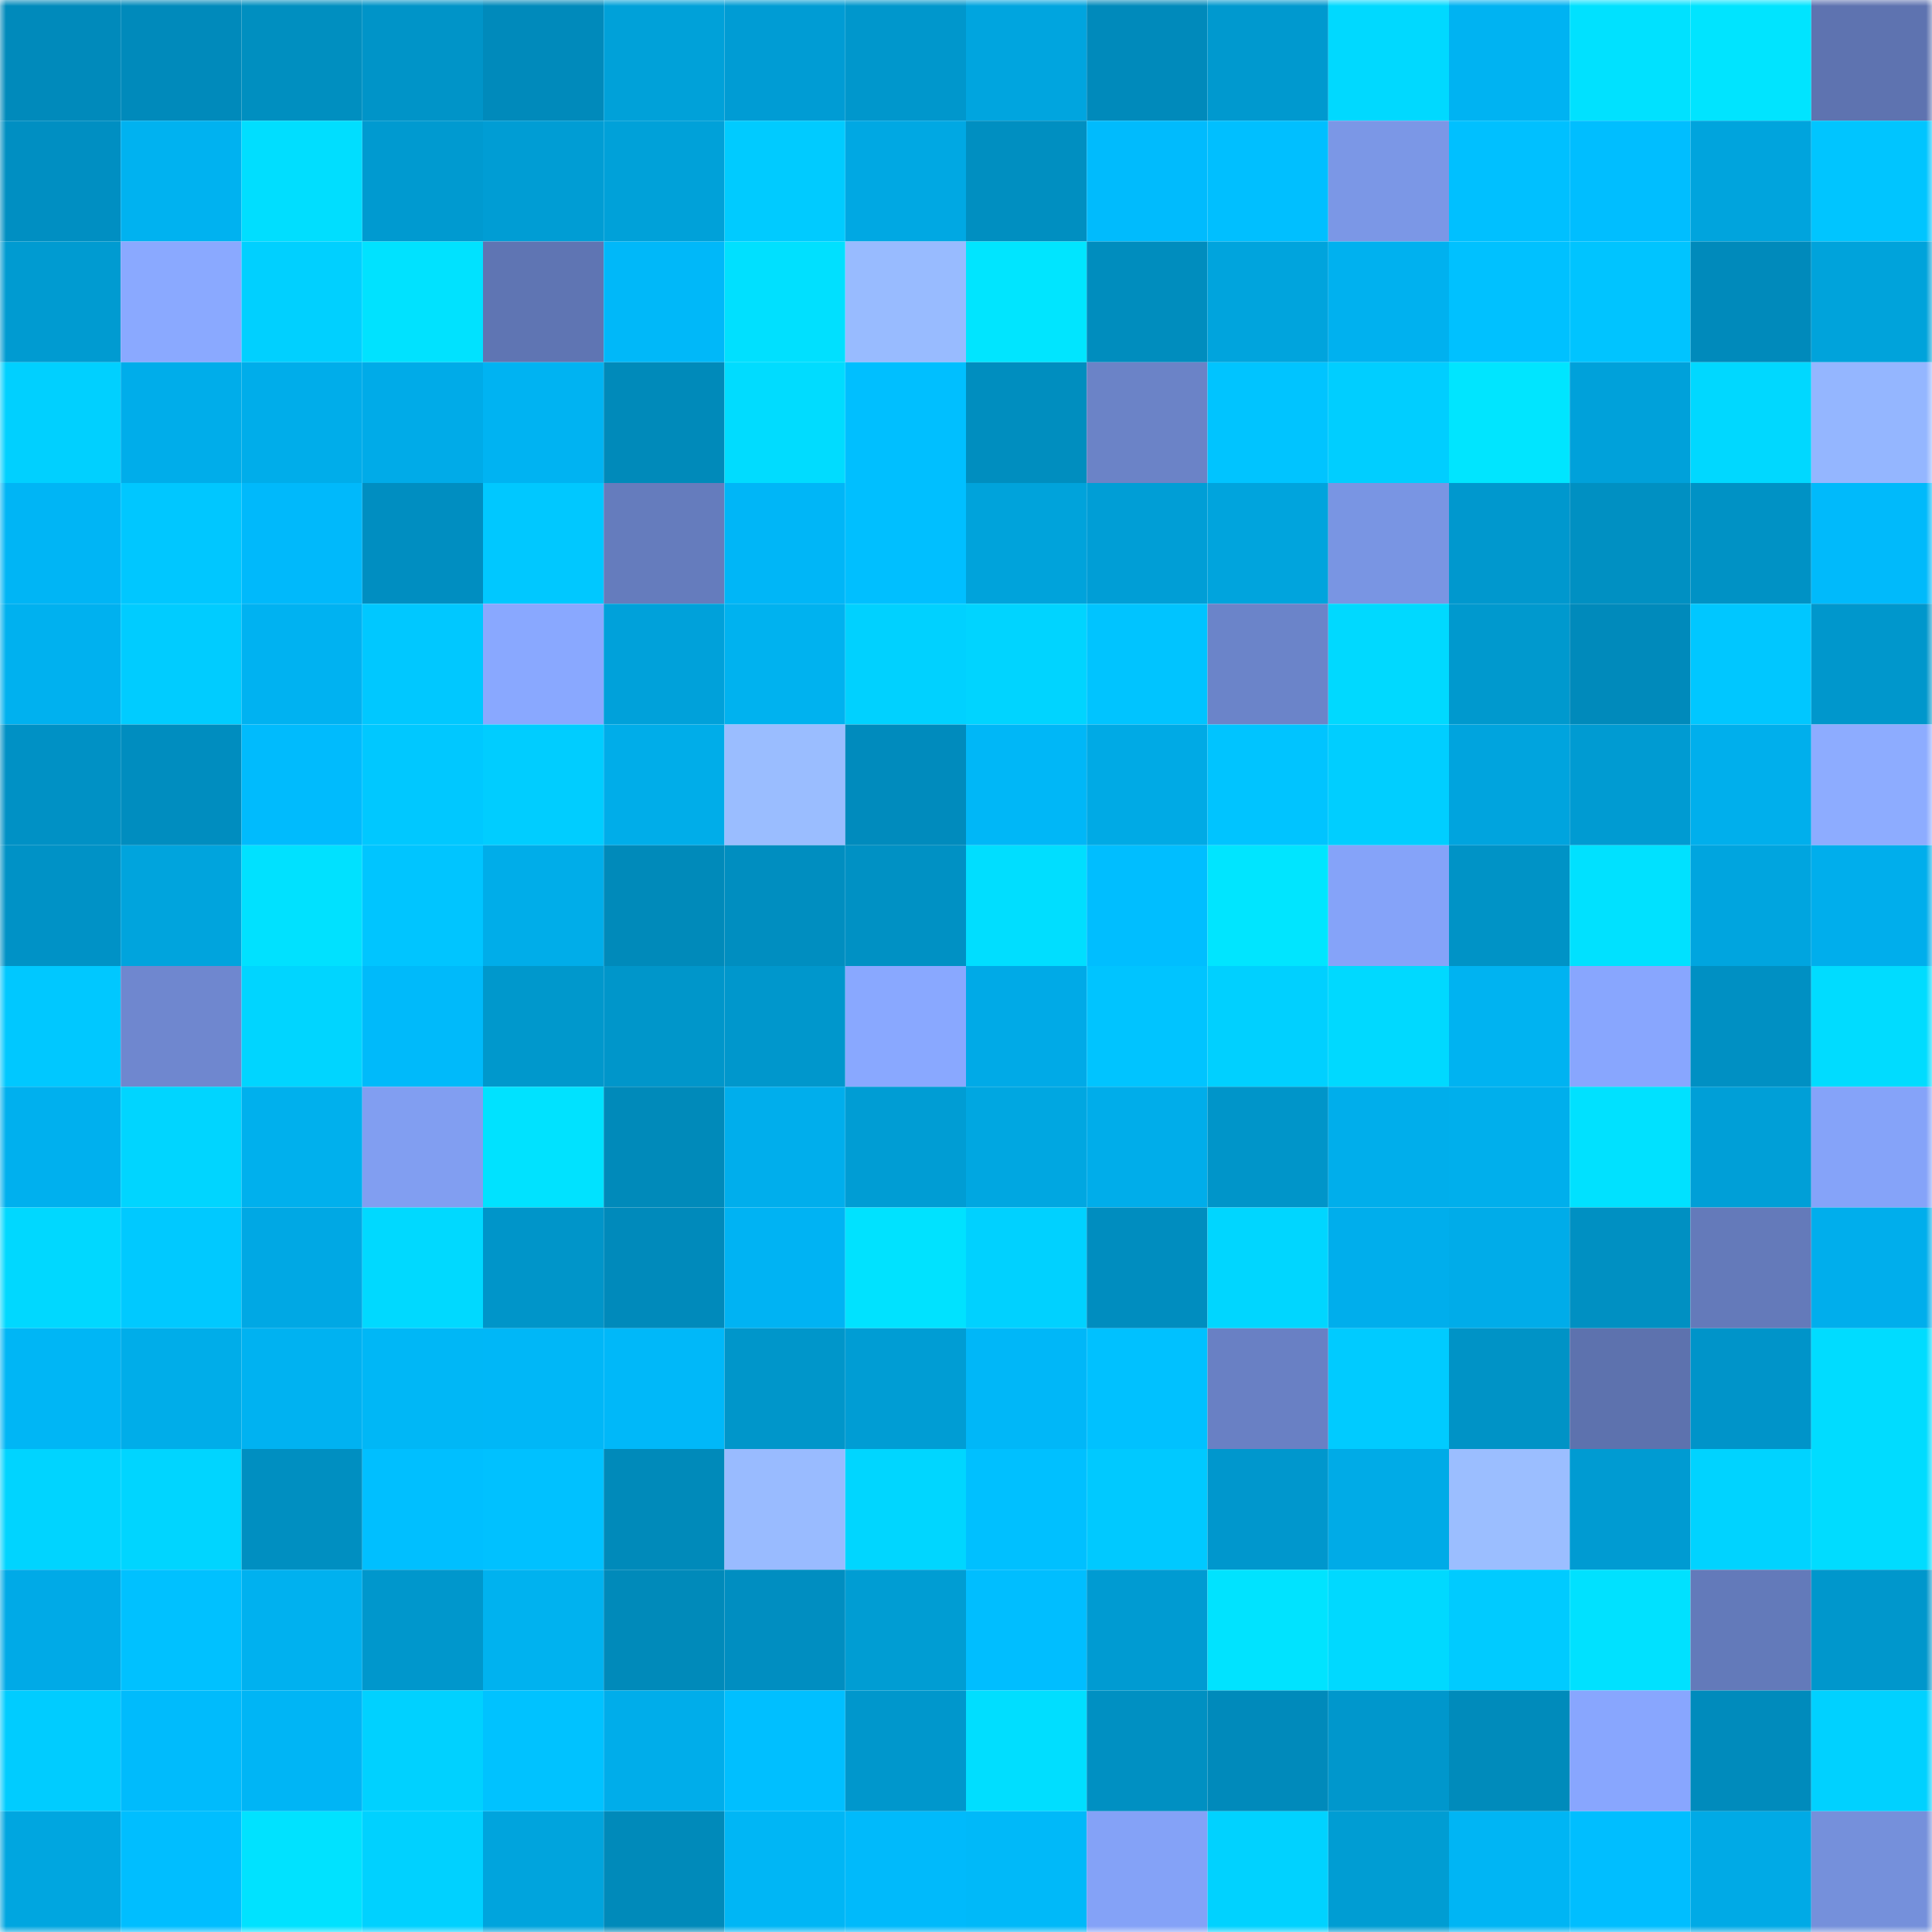 <svg viewBox="0 0 160 160" fill="none" role="img" xmlns="http://www.w3.org/2000/svg" width="240" height="240" name="ens%2Cchhlss.eth"><mask id="1630433290" mask-type="alpha" maskUnits="userSpaceOnUse" x="0" y="0" width="160" height="160"><rect width="160" height="160" fill="#FFFFFF"></rect></mask><g mask="url(#1630433290)"><rect x="0" y="0" width="10" height="10" fill="#008abb"></rect><rect x="10" y="0" width="10" height="10" fill="#008abb"></rect><rect x="20" y="0" width="10" height="10" fill="#008fc0"></rect><rect x="30" y="0" width="10" height="10" fill="#0094c8"></rect><rect x="40" y="0" width="10" height="10" fill="#008abb"></rect><rect x="50" y="0" width="10" height="10" fill="#00a1d9"></rect><rect x="60" y="0" width="10" height="10" fill="#009cd4"></rect><rect x="70" y="0" width="10" height="10" fill="#0097cc"></rect><rect x="80" y="0" width="10" height="10" fill="#00a5df"></rect><rect x="90" y="0" width="10" height="10" fill="#008abb"></rect><rect x="100" y="0" width="10" height="10" fill="#0099cf"></rect><rect x="110" y="0" width="10" height="10" fill="#00d9ff"></rect><rect x="120" y="0" width="10" height="10" fill="#00b3f2"></rect><rect x="130" y="0" width="10" height="10" fill="#00e1ff"></rect><rect x="140" y="0" width="10" height="10" fill="#00e4ff"></rect><rect x="150" y="0" width="10" height="10" fill="#5e73b0"></rect><rect x="0" y="10" width="10" height="10" fill="#008fc2"></rect><rect x="10" y="10" width="10" height="10" fill="#00b2f0"></rect><rect x="20" y="10" width="10" height="10" fill="#00deff"></rect><rect x="30" y="10" width="10" height="10" fill="#009ad0"></rect><rect x="40" y="10" width="10" height="10" fill="#009dd4"></rect><rect x="50" y="10" width="10" height="10" fill="#00a1d9"></rect><rect x="60" y="10" width="10" height="10" fill="#00cbff"></rect><rect x="70" y="10" width="10" height="10" fill="#00a8e3"></rect><rect x="80" y="10" width="10" height="10" fill="#008fc1"></rect><rect x="90" y="10" width="10" height="10" fill="#00bbfd"></rect><rect x="100" y="10" width="10" height="10" fill="#00bfff"></rect><rect x="110" y="10" width="10" height="10" fill="#7b97e6"></rect><rect x="120" y="10" width="10" height="10" fill="#00c0ff"></rect><rect x="130" y="10" width="10" height="10" fill="#00beff"></rect><rect x="140" y="10" width="10" height="10" fill="#00a4dd"></rect><rect x="150" y="10" width="10" height="10" fill="#00c5ff"></rect><rect x="0" y="20" width="10" height="10" fill="#009bd1"></rect><rect x="10" y="20" width="10" height="10" fill="#8aa9ff"></rect><rect x="20" y="20" width="10" height="10" fill="#00d0ff"></rect><rect x="30" y="20" width="10" height="10" fill="#00e2ff"></rect><rect x="40" y="20" width="10" height="10" fill="#5f75b3"></rect><rect x="50" y="20" width="10" height="10" fill="#00b8f9"></rect><rect x="60" y="20" width="10" height="10" fill="#00e0ff"></rect><rect x="70" y="20" width="10" height="10" fill="#98bbff"></rect><rect x="80" y="20" width="10" height="10" fill="#00e5ff"></rect><rect x="90" y="20" width="10" height="10" fill="#008dbe"></rect><rect x="100" y="20" width="10" height="10" fill="#00a4dd"></rect><rect x="110" y="20" width="10" height="10" fill="#00b1ef"></rect><rect x="120" y="20" width="10" height="10" fill="#00c1ff"></rect><rect x="130" y="20" width="10" height="10" fill="#00c4ff"></rect><rect x="140" y="20" width="10" height="10" fill="#008abb"></rect><rect x="150" y="20" width="10" height="10" fill="#00a3db"></rect><rect x="0" y="30" width="10" height="10" fill="#00d0ff"></rect><rect x="10" y="30" width="10" height="10" fill="#00adea"></rect><rect x="20" y="30" width="10" height="10" fill="#00adea"></rect><rect x="30" y="30" width="10" height="10" fill="#00abe8"></rect><rect x="40" y="30" width="10" height="10" fill="#00b3f2"></rect><rect x="50" y="30" width="10" height="10" fill="#008aba"></rect><rect x="60" y="30" width="10" height="10" fill="#00dcff"></rect><rect x="70" y="30" width="10" height="10" fill="#00bfff"></rect><rect x="80" y="30" width="10" height="10" fill="#008ebf"></rect><rect x="90" y="30" width="10" height="10" fill="#6b83c7"></rect><rect x="100" y="30" width="10" height="10" fill="#00c4ff"></rect><rect x="110" y="30" width="10" height="10" fill="#00ceff"></rect><rect x="120" y="30" width="10" height="10" fill="#00e5ff"></rect><rect x="130" y="30" width="10" height="10" fill="#00a1da"></rect><rect x="140" y="30" width="10" height="10" fill="#00d8ff"></rect><rect x="150" y="30" width="10" height="10" fill="#94b6ff"></rect><rect x="0" y="40" width="10" height="10" fill="#00b5f5"></rect><rect x="10" y="40" width="10" height="10" fill="#00c7ff"></rect><rect x="20" y="40" width="10" height="10" fill="#00b9fb"></rect><rect x="30" y="40" width="10" height="10" fill="#008ec1"></rect><rect x="40" y="40" width="10" height="10" fill="#00c8ff"></rect><rect x="50" y="40" width="10" height="10" fill="#657cbd"></rect><rect x="60" y="40" width="10" height="10" fill="#00b6f7"></rect><rect x="70" y="40" width="10" height="10" fill="#00bfff"></rect><rect x="80" y="40" width="10" height="10" fill="#00a3db"></rect><rect x="90" y="40" width="10" height="10" fill="#009ed6"></rect><rect x="100" y="40" width="10" height="10" fill="#00a4dd"></rect><rect x="110" y="40" width="10" height="10" fill="#7995e3"></rect><rect x="120" y="40" width="10" height="10" fill="#0098ce"></rect><rect x="130" y="40" width="10" height="10" fill="#0090c2"></rect><rect x="140" y="40" width="10" height="10" fill="#0092c5"></rect><rect x="150" y="40" width="10" height="10" fill="#00bafb"></rect><rect x="0" y="50" width="10" height="10" fill="#00b1ef"></rect><rect x="10" y="50" width="10" height="10" fill="#00ccff"></rect><rect x="20" y="50" width="10" height="10" fill="#00b2f1"></rect><rect x="30" y="50" width="10" height="10" fill="#00c8ff"></rect><rect x="40" y="50" width="10" height="10" fill="#89a8ff"></rect><rect x="50" y="50" width="10" height="10" fill="#00a1da"></rect><rect x="60" y="50" width="10" height="10" fill="#00b2ef"></rect><rect x="70" y="50" width="10" height="10" fill="#00d1ff"></rect><rect x="80" y="50" width="10" height="10" fill="#00d4ff"></rect><rect x="90" y="50" width="10" height="10" fill="#00c4ff"></rect><rect x="100" y="50" width="10" height="10" fill="#6b84c9"></rect><rect x="110" y="50" width="10" height="10" fill="#00d9ff"></rect><rect x="120" y="50" width="10" height="10" fill="#0099ce"></rect><rect x="130" y="50" width="10" height="10" fill="#008abb"></rect><rect x="140" y="50" width="10" height="10" fill="#00c7ff"></rect><rect x="150" y="50" width="10" height="10" fill="#0097cc"></rect><rect x="0" y="60" width="10" height="10" fill="#0091c5"></rect><rect x="10" y="60" width="10" height="10" fill="#008dbf"></rect><rect x="20" y="60" width="10" height="10" fill="#00bbfd"></rect><rect x="30" y="60" width="10" height="10" fill="#00c8ff"></rect><rect x="40" y="60" width="10" height="10" fill="#00cdff"></rect><rect x="50" y="60" width="10" height="10" fill="#00ade9"></rect><rect x="60" y="60" width="10" height="10" fill="#9abdff"></rect><rect x="70" y="60" width="10" height="10" fill="#008bbd"></rect><rect x="80" y="60" width="10" height="10" fill="#00b7f7"></rect><rect x="90" y="60" width="10" height="10" fill="#00aae5"></rect><rect x="100" y="60" width="10" height="10" fill="#00c4ff"></rect><rect x="110" y="60" width="10" height="10" fill="#00ceff"></rect><rect x="120" y="60" width="10" height="10" fill="#00a4de"></rect><rect x="130" y="60" width="10" height="10" fill="#009bd2"></rect><rect x="140" y="60" width="10" height="10" fill="#00afec"></rect><rect x="150" y="60" width="10" height="10" fill="#8dacff"></rect><rect x="0" y="70" width="10" height="10" fill="#0092c6"></rect><rect x="10" y="70" width="10" height="10" fill="#00a4dd"></rect><rect x="20" y="70" width="10" height="10" fill="#00e1ff"></rect><rect x="30" y="70" width="10" height="10" fill="#00c5ff"></rect><rect x="40" y="70" width="10" height="10" fill="#00ade9"></rect><rect x="50" y="70" width="10" height="10" fill="#008aba"></rect><rect x="60" y="70" width="10" height="10" fill="#008ec0"></rect><rect x="70" y="70" width="10" height="10" fill="#0091c4"></rect><rect x="80" y="70" width="10" height="10" fill="#00deff"></rect><rect x="90" y="70" width="10" height="10" fill="#00beff"></rect><rect x="100" y="70" width="10" height="10" fill="#00e5ff"></rect><rect x="110" y="70" width="10" height="10" fill="#85a3f9"></rect><rect x="120" y="70" width="10" height="10" fill="#0093c6"></rect><rect x="130" y="70" width="10" height="10" fill="#00e1ff"></rect><rect x="140" y="70" width="10" height="10" fill="#00a5df"></rect><rect x="150" y="70" width="10" height="10" fill="#00aeec"></rect><rect x="0" y="80" width="10" height="10" fill="#00c8ff"></rect><rect x="10" y="80" width="10" height="10" fill="#6f87cf"></rect><rect x="20" y="80" width="10" height="10" fill="#00d5ff"></rect><rect x="30" y="80" width="10" height="10" fill="#00bafa"></rect><rect x="40" y="80" width="10" height="10" fill="#0098cc"></rect><rect x="50" y="80" width="10" height="10" fill="#0096ca"></rect><rect x="60" y="80" width="10" height="10" fill="#0097cc"></rect><rect x="70" y="80" width="10" height="10" fill="#89a8ff"></rect><rect x="80" y="80" width="10" height="10" fill="#00aae7"></rect><rect x="90" y="80" width="10" height="10" fill="#00c4ff"></rect><rect x="100" y="80" width="10" height="10" fill="#00d0ff"></rect><rect x="110" y="80" width="10" height="10" fill="#00d9ff"></rect><rect x="120" y="80" width="10" height="10" fill="#00b3f1"></rect><rect x="130" y="80" width="10" height="10" fill="#88a6fe"></rect><rect x="140" y="80" width="10" height="10" fill="#0090c3"></rect><rect x="150" y="80" width="10" height="10" fill="#00dcff"></rect><rect x="0" y="90" width="10" height="10" fill="#00b0ee"></rect><rect x="10" y="90" width="10" height="10" fill="#00d5ff"></rect><rect x="20" y="90" width="10" height="10" fill="#00b0ed"></rect><rect x="30" y="90" width="10" height="10" fill="#819ef1"></rect><rect x="40" y="90" width="10" height="10" fill="#00e2ff"></rect><rect x="50" y="90" width="10" height="10" fill="#008aba"></rect><rect x="60" y="90" width="10" height="10" fill="#00aeec"></rect><rect x="70" y="90" width="10" height="10" fill="#009dd4"></rect><rect x="80" y="90" width="10" height="10" fill="#00a7e1"></rect><rect x="90" y="90" width="10" height="10" fill="#00adea"></rect><rect x="100" y="90" width="10" height="10" fill="#0095c9"></rect><rect x="110" y="90" width="10" height="10" fill="#00aeeb"></rect><rect x="120" y="90" width="10" height="10" fill="#00afec"></rect><rect x="130" y="90" width="10" height="10" fill="#00e1ff"></rect><rect x="140" y="90" width="10" height="10" fill="#009fd7"></rect><rect x="150" y="90" width="10" height="10" fill="#85a3f9"></rect><rect x="0" y="100" width="10" height="10" fill="#00d8ff"></rect><rect x="10" y="100" width="10" height="10" fill="#00c9ff"></rect><rect x="20" y="100" width="10" height="10" fill="#00a8e4"></rect><rect x="30" y="100" width="10" height="10" fill="#00d9ff"></rect><rect x="40" y="100" width="10" height="10" fill="#0095c9"></rect><rect x="50" y="100" width="10" height="10" fill="#008abb"></rect><rect x="60" y="100" width="10" height="10" fill="#00b3f3"></rect><rect x="70" y="100" width="10" height="10" fill="#00e2ff"></rect><rect x="80" y="100" width="10" height="10" fill="#00d1ff"></rect><rect x="90" y="100" width="10" height="10" fill="#008dbf"></rect><rect x="100" y="100" width="10" height="10" fill="#00d6ff"></rect><rect x="110" y="100" width="10" height="10" fill="#00aeec"></rect><rect x="120" y="100" width="10" height="10" fill="#00ace9"></rect><rect x="130" y="100" width="10" height="10" fill="#0090c2"></rect><rect x="140" y="100" width="10" height="10" fill="#647aba"></rect><rect x="150" y="100" width="10" height="10" fill="#00aeec"></rect><rect x="0" y="110" width="10" height="10" fill="#00b6f5"></rect><rect x="10" y="110" width="10" height="10" fill="#00ade9"></rect><rect x="20" y="110" width="10" height="10" fill="#00b2f1"></rect><rect x="30" y="110" width="10" height="10" fill="#00b7f6"></rect><rect x="40" y="110" width="10" height="10" fill="#00b7f7"></rect><rect x="50" y="110" width="10" height="10" fill="#00b8f9"></rect><rect x="60" y="110" width="10" height="10" fill="#0096ca"></rect><rect x="70" y="110" width="10" height="10" fill="#009dd4"></rect><rect x="80" y="110" width="10" height="10" fill="#00b7f8"></rect><rect x="90" y="110" width="10" height="10" fill="#00c1ff"></rect><rect x="100" y="110" width="10" height="10" fill="#6980c4"></rect><rect x="110" y="110" width="10" height="10" fill="#00cbff"></rect><rect x="120" y="110" width="10" height="10" fill="#0093c6"></rect><rect x="130" y="110" width="10" height="10" fill="#5d72ae"></rect><rect x="140" y="110" width="10" height="10" fill="#0094c9"></rect><rect x="150" y="110" width="10" height="10" fill="#00dcff"></rect><rect x="0" y="120" width="10" height="10" fill="#00d4ff"></rect><rect x="10" y="120" width="10" height="10" fill="#00d5ff"></rect><rect x="20" y="120" width="10" height="10" fill="#008fc1"></rect><rect x="30" y="120" width="10" height="10" fill="#00bfff"></rect><rect x="40" y="120" width="10" height="10" fill="#00c1ff"></rect><rect x="50" y="120" width="10" height="10" fill="#008aba"></rect><rect x="60" y="120" width="10" height="10" fill="#99bbff"></rect><rect x="70" y="120" width="10" height="10" fill="#00d6ff"></rect><rect x="80" y="120" width="10" height="10" fill="#00c0ff"></rect><rect x="90" y="120" width="10" height="10" fill="#00c9ff"></rect><rect x="100" y="120" width="10" height="10" fill="#0097cd"></rect><rect x="110" y="120" width="10" height="10" fill="#00abe7"></rect><rect x="120" y="120" width="10" height="10" fill="#9bbeff"></rect><rect x="130" y="120" width="10" height="10" fill="#009bd2"></rect><rect x="140" y="120" width="10" height="10" fill="#00d3ff"></rect><rect x="150" y="120" width="10" height="10" fill="#00dcff"></rect><rect x="0" y="130" width="10" height="10" fill="#00aae7"></rect><rect x="10" y="130" width="10" height="10" fill="#00c1ff"></rect><rect x="20" y="130" width="10" height="10" fill="#00b1ef"></rect><rect x="30" y="130" width="10" height="10" fill="#0097cc"></rect><rect x="40" y="130" width="10" height="10" fill="#00b2ef"></rect><rect x="50" y="130" width="10" height="10" fill="#008aba"></rect><rect x="60" y="130" width="10" height="10" fill="#008ec1"></rect><rect x="70" y="130" width="10" height="10" fill="#009dd3"></rect><rect x="80" y="130" width="10" height="10" fill="#00beff"></rect><rect x="90" y="130" width="10" height="10" fill="#009bd2"></rect><rect x="100" y="130" width="10" height="10" fill="#00e3ff"></rect><rect x="110" y="130" width="10" height="10" fill="#00d9ff"></rect><rect x="120" y="130" width="10" height="10" fill="#00cbff"></rect><rect x="130" y="130" width="10" height="10" fill="#00e1ff"></rect><rect x="140" y="130" width="10" height="10" fill="#637aba"></rect><rect x="150" y="130" width="10" height="10" fill="#0097cc"></rect><rect x="0" y="140" width="10" height="10" fill="#00ccff"></rect><rect x="10" y="140" width="10" height="10" fill="#00bbfc"></rect><rect x="20" y="140" width="10" height="10" fill="#00b5f5"></rect><rect x="30" y="140" width="10" height="10" fill="#00d1ff"></rect><rect x="40" y="140" width="10" height="10" fill="#00c2ff"></rect><rect x="50" y="140" width="10" height="10" fill="#00adea"></rect><rect x="60" y="140" width="10" height="10" fill="#00bfff"></rect><rect x="70" y="140" width="10" height="10" fill="#0097cc"></rect><rect x="80" y="140" width="10" height="10" fill="#00deff"></rect><rect x="90" y="140" width="10" height="10" fill="#0090c2"></rect><rect x="100" y="140" width="10" height="10" fill="#008abb"></rect><rect x="110" y="140" width="10" height="10" fill="#0097cc"></rect><rect x="120" y="140" width="10" height="10" fill="#008bbb"></rect><rect x="130" y="140" width="10" height="10" fill="#88a6fe"></rect><rect x="140" y="140" width="10" height="10" fill="#008bbc"></rect><rect x="150" y="140" width="10" height="10" fill="#00d1ff"></rect><rect x="0" y="150" width="10" height="10" fill="#00a6e0"></rect><rect x="10" y="150" width="10" height="10" fill="#00beff"></rect><rect x="20" y="150" width="10" height="10" fill="#00e2ff"></rect><rect x="30" y="150" width="10" height="10" fill="#00d1ff"></rect><rect x="40" y="150" width="10" height="10" fill="#00a4dd"></rect><rect x="50" y="150" width="10" height="10" fill="#008aba"></rect><rect x="60" y="150" width="10" height="10" fill="#00b6f5"></rect><rect x="70" y="150" width="10" height="10" fill="#00bafb"></rect><rect x="80" y="150" width="10" height="10" fill="#00b9f9"></rect><rect x="90" y="150" width="10" height="10" fill="#84a2f7"></rect><rect x="100" y="150" width="10" height="10" fill="#00d2ff"></rect><rect x="110" y="150" width="10" height="10" fill="#009dd3"></rect><rect x="120" y="150" width="10" height="10" fill="#00b5f4"></rect><rect x="130" y="150" width="10" height="10" fill="#00beff"></rect><rect x="140" y="150" width="10" height="10" fill="#00aae6"></rect><rect x="150" y="150" width="10" height="10" fill="#7590db"></rect></g></svg>